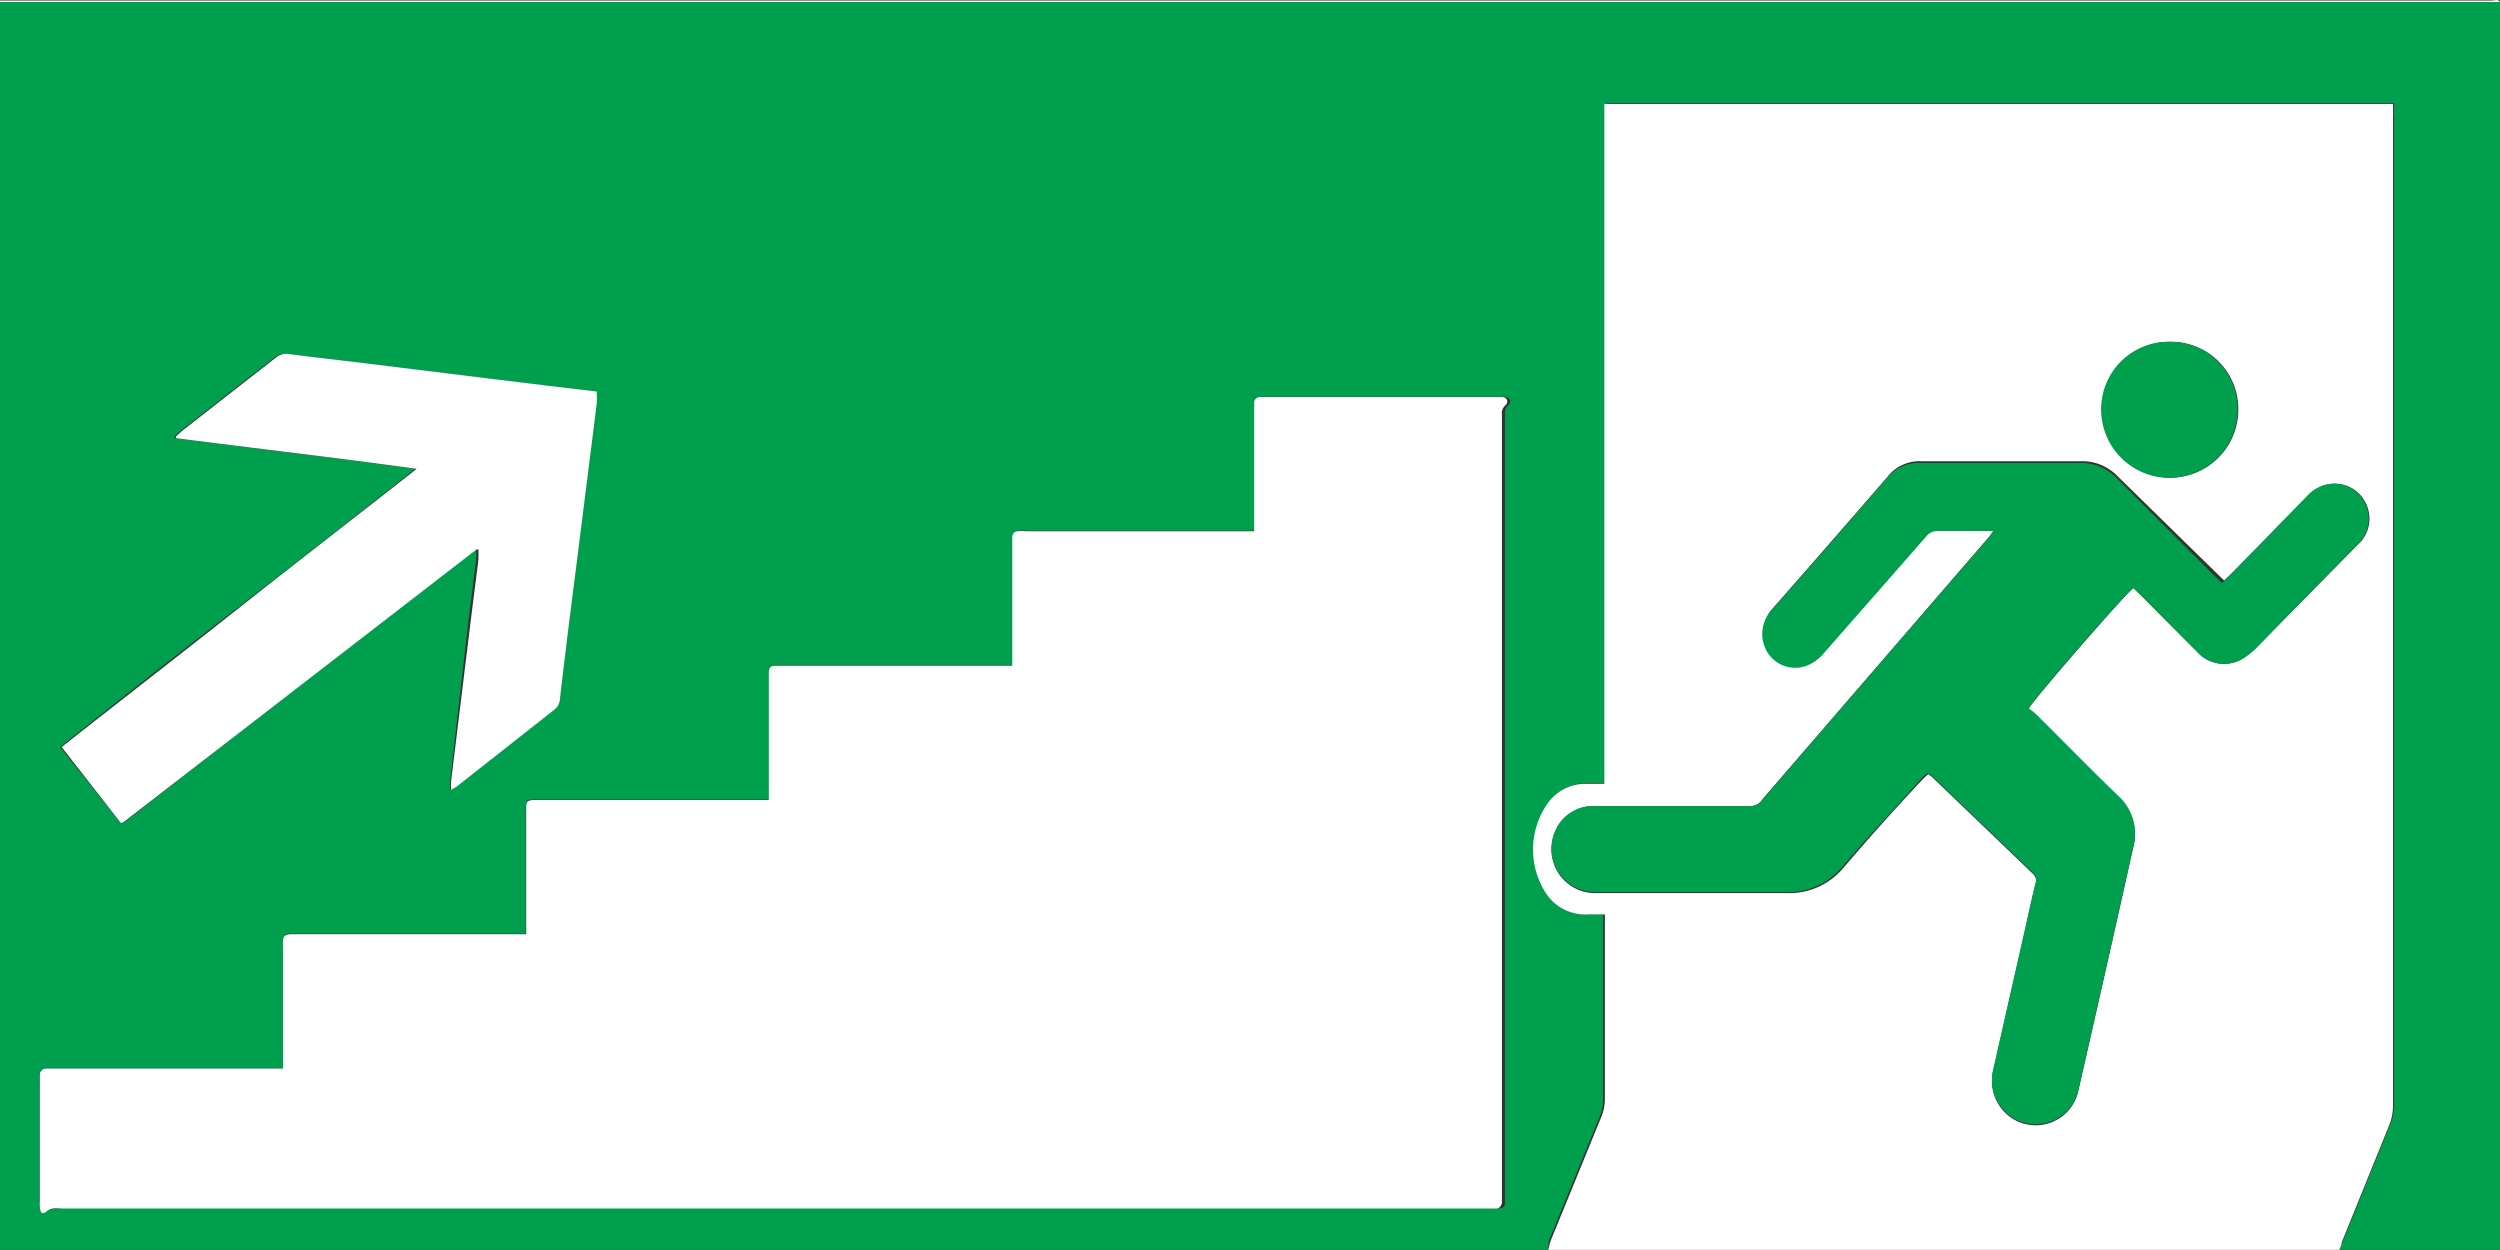 <svg id="Layer_1" data-name="Layer 1"
    xmlns="http://www.w3.org/2000/svg" viewBox="0 0 98.59 49.29">
    <rect x="0" y="0" width="98.59" height="49.29" fill="#333333" stroke="none"/>
    <defs>
        <style>.cls-1{fill:#009f4d;}.cls-2{fill:#fff;}</style>
    </defs>
    <path class="cls-1" d="M61.06,72.51H0V23.29l.39,0H98.2l.39,0V72.51H92.28c0-.12.07-.23.11-.34l1.86-4.59a2,2,0,0,0,.16-.79q0-19.49,0-39a2.25,2.25,0,0,0,0-.26,1.9,1.9,0,0,0,0-.25l-.11,0H63.34l0,0,0,.05v22.9c0,.64,0,1.29,0,1.94s0,1.26,0,1.92h-.68a1.83,1.83,0,0,0-1.59.82A3.17,3.17,0,0,0,61,58.49a1.85,1.85,0,0,0,1.58.78c.2,0,.41,0,.64,0,0,.16,0,.29,0,.42,0,2.29,0,4.57,0,6.86a1.87,1.87,0,0,1-.15.73l-2,4.89A2.84,2.84,0,0,0,61.06,72.51Zm-49.9-7.17H1.8a.24.24,0,0,0-.24.23v5a1.15,1.15,0,0,0,0,.26c0,.14.16.22.27.14s.44-.11.66-.11H59.12c.17,0,.24-.08.23-.24s0-.11,0-.16q0-7.45,0-14.9,0-8,0-16a.41.41,0,0,1,.13-.37c.15-.13.08-.29-.12-.33H49.75a.22.22,0,0,0-.22.24v4.62c0,.13,0,.26,0,.42h-9a1.82,1.82,0,0,0-.33,0,.22.22,0,0,0-.21.21v5.09h-9.3c-.23,0-.28.06-.3.3v4.62c0,.12,0,.23,0,.38H21c-.22,0-.25.06-.27.29v5l-.49,0H11.45c-.22,0-.28.08-.29.3a2.43,2.43,0,0,0,0,.27v4.72ZM4.77,55.67l.09,0L18.7,44.87l.08,0h0l0,0c0,.12,0,.25,0,.38l-.3,2.38L17.75,54a1.89,1.89,0,0,0,0,.35,2.76,2.76,0,0,0,.27-.17l3.81-3a.55.55,0,0,0,.21-.41c.09-.79.19-1.57.28-2.35.21-1.69.43-3.38.64-5.07l.51-4.2a4,4,0,0,0,0-.5l-1.85-.22-2.38-.29-3-.37-2.44-.3c-.83-.1-1.66-.19-2.48-.3a.64.64,0,0,0-.51.15l-3.7,2.89-.23.21v.07c3.16.41,6.32.77,9.49,1.21-2.32,1.85-4.64,3.66-7,5.48s-4.67,3.63-7,5.49Z" transform="translate(0 -23.21)"/>
    <path class="cls-2" d="M61.06,72.51a2.84,2.84,0,0,1,.08-.34l2-4.89a1.87,1.87,0,0,0,.15-.73c0-2.29,0-4.57,0-6.86,0-.13,0-.26,0-.42-.23,0-.44,0-.64,0A1.85,1.85,0,0,1,61,58.49,3.17,3.17,0,0,1,61,54.94a1.83,1.83,0,0,1,1.59-.82h.68c0-.66,0-1.29,0-1.92s0-1.3,0-1.94V27.36l0-.05,0,0H94.26l.11,0a1.9,1.9,0,0,1,0,.25,2.25,2.25,0,0,1,0,.26q0,19.49,0,39a2,2,0,0,1-.16.79l-1.86,4.59c0,.11-.07.22-.11.34ZM80,51.16c.23-.41,3.91-4.63,4.13-4.76l.37.36,2.15,2.16a1.42,1.42,0,0,0,1.94.16,2.57,2.57,0,0,0,.4-.34L93,44.67l.12-.12a1.38,1.38,0,0,0,.11-1.62,1.35,1.35,0,0,0-1.5-.6,1.48,1.48,0,0,0-.7.42L88,45.83l-.29.27-.31-.3L83.52,42a1.93,1.93,0,0,0-1.48-.6l-6.27,0a1.59,1.59,0,0,0-1.34.62q-1.92,2.22-3.86,4.43l-.71.81a1.37,1.37,0,0,0-.07,1.68,1.29,1.29,0,0,0,1.64.39,1.7,1.7,0,0,0,.55-.45q2-2.28,4-4.56a.58.58,0,0,1,.5-.24c.62,0,1.23,0,1.84,0l.34,0-.21.29q-4.47,5.18-8.93,10.34A.58.58,0,0,1,69,55H65.59c-.9,0-1.8,0-2.7,0a1.61,1.61,0,0,0-1.53.95,1.72,1.72,0,0,0,1.53,2.48h7.56a2.78,2.78,0,0,0,2.25-1c1-1.17,2-2.29,3.07-3.43.08-.09.18-.17.27-.26l.13.09,4,3.84a.37.37,0,0,1,.1.41c-.14.58-.27,1.17-.4,1.76l-1.26,5.56a1.76,1.76,0,0,0,.69,1.88,1.72,1.72,0,0,0,2.67-1.09c.72-3.16,1.44-6.33,2.14-9.49a2,2,0,0,0-.58-2.07c-1.1-1.06-2.16-2.15-3.24-3.22A1.54,1.54,0,0,0,80,51.16Zm5.59-14.47a2.66,2.66,0,0,0-2.7,2.67,2.69,2.69,0,0,0,5.38,0A2.65,2.65,0,0,0,85.56,36.69Z" transform="translate(0 -23.21)"/>
    <path class="cls-2" d="M98.59,23.29l-.39,0H.39l-.39,0s0-.06,0-.06H98.29C98.39,23.23,98.52,23.16,98.59,23.29Z" transform="translate(0 -23.21)"/>
    <path class="cls-2" d="M11.16,65.34V60.62a2.43,2.43,0,0,1,0-.27c0-.22.07-.28.29-.3h8.81l.49,0v-5c0-.23.05-.27.27-.29h9.3c0-.15,0-.26,0-.38V49.76c0-.24.07-.29.3-.3h9.3V44.37a.22.22,0,0,1,.21-.21,1.82,1.82,0,0,1,.33,0h9c0-.16,0-.29,0-.42V39.11a.22.22,0,0,1,.22-.24h9.56c.2,0,.27.2.12.33a.41.41,0,0,0-.13.37q0,8,0,16,0,7.45,0,14.9s0,.11,0,.16-.06.25-.23.24H2.5c-.22,0-.45-.06-.66.11s-.24,0-.27-.14a1.15,1.15,0,0,1,0-.26v-5a.24.24,0,0,1,.24-.23h9.36Z" transform="translate(0 -23.21)"/>
    <path class="cls-2" d="M4.77,55.67l-2.34-3c2.36-1.86,4.7-3.67,7-5.49s4.65-3.63,7-5.48c-3.17-.44-6.33-.8-9.49-1.21v-.07l.23-.21,3.7-2.89a.64.64,0,0,1,.51-.15c.82.11,1.65.2,2.48.3l2.44.3,3,.37,2.38.29,1.85.22a4,4,0,0,1,0,.5L23,43.36c-.21,1.69-.43,3.38-.64,5.07-.09.78-.19,1.56-.28,2.35a.55.55,0,0,1-.21.41l-3.81,3a2.76,2.76,0,0,1-.27.17,1.89,1.89,0,0,1,0-.35l.78-6.37.3-2.38c0-.13,0-.26,0-.38l0,0h0l-.08,0L4.86,55.64Z" transform="translate(0 -23.21)"/>
    <path class="cls-1" d="M80,51.16a1.54,1.54,0,0,1,.29.21c1.08,1.07,2.14,2.16,3.24,3.22a2,2,0,0,1,.58,2.07c-.7,3.16-1.42,6.33-2.14,9.49a1.72,1.72,0,0,1-2.67,1.09,1.76,1.76,0,0,1-.69-1.88l1.26-5.56c.13-.59.26-1.18.4-1.76a.37.37,0,0,0-.1-.41l-4-3.84L76,53.7c-.09.09-.19.17-.27.26-1,1.14-2.08,2.26-3.07,3.43a2.78,2.78,0,0,1-2.25,1H62.89a1.72,1.72,0,0,1-1.53-2.48A1.61,1.61,0,0,1,62.89,55c.9,0,1.8,0,2.7,0H69a.58.58,0,0,0,.48-.22q4.45-5.18,8.93-10.34l.21-.29-.34,0c-.61,0-1.22,0-1.84,0a.58.58,0,0,0-.5.24q-2,2.28-4,4.56a1.7,1.7,0,0,1-.55.45,1.29,1.29,0,0,1-1.64-.39,1.37,1.37,0,0,1,.07-1.68l.71-.81q1.94-2.2,3.86-4.43a1.59,1.59,0,0,1,1.34-.62l6.27,0a1.93,1.93,0,0,1,1.48.6l3.83,3.83.31.3.29-.27L91,42.75a1.48,1.48,0,0,1,.7-.42,1.35,1.35,0,0,1,1.5.6,1.38,1.38,0,0,1-.11,1.62l-.12.12L89,48.74a2.57,2.57,0,0,1-.4.34,1.42,1.42,0,0,1-1.94-.16l-2.15-2.16-.37-.36C83.88,46.53,80.2,50.75,80,51.16Z" transform="translate(0 -23.21)"/>
    <path class="cls-1" d="M85.56,36.69a2.65,2.65,0,0,1,2.68,2.67,2.69,2.69,0,0,1-5.38,0A2.66,2.66,0,0,1,85.56,36.69Z" transform="translate(0 -23.21)"/>
</svg>